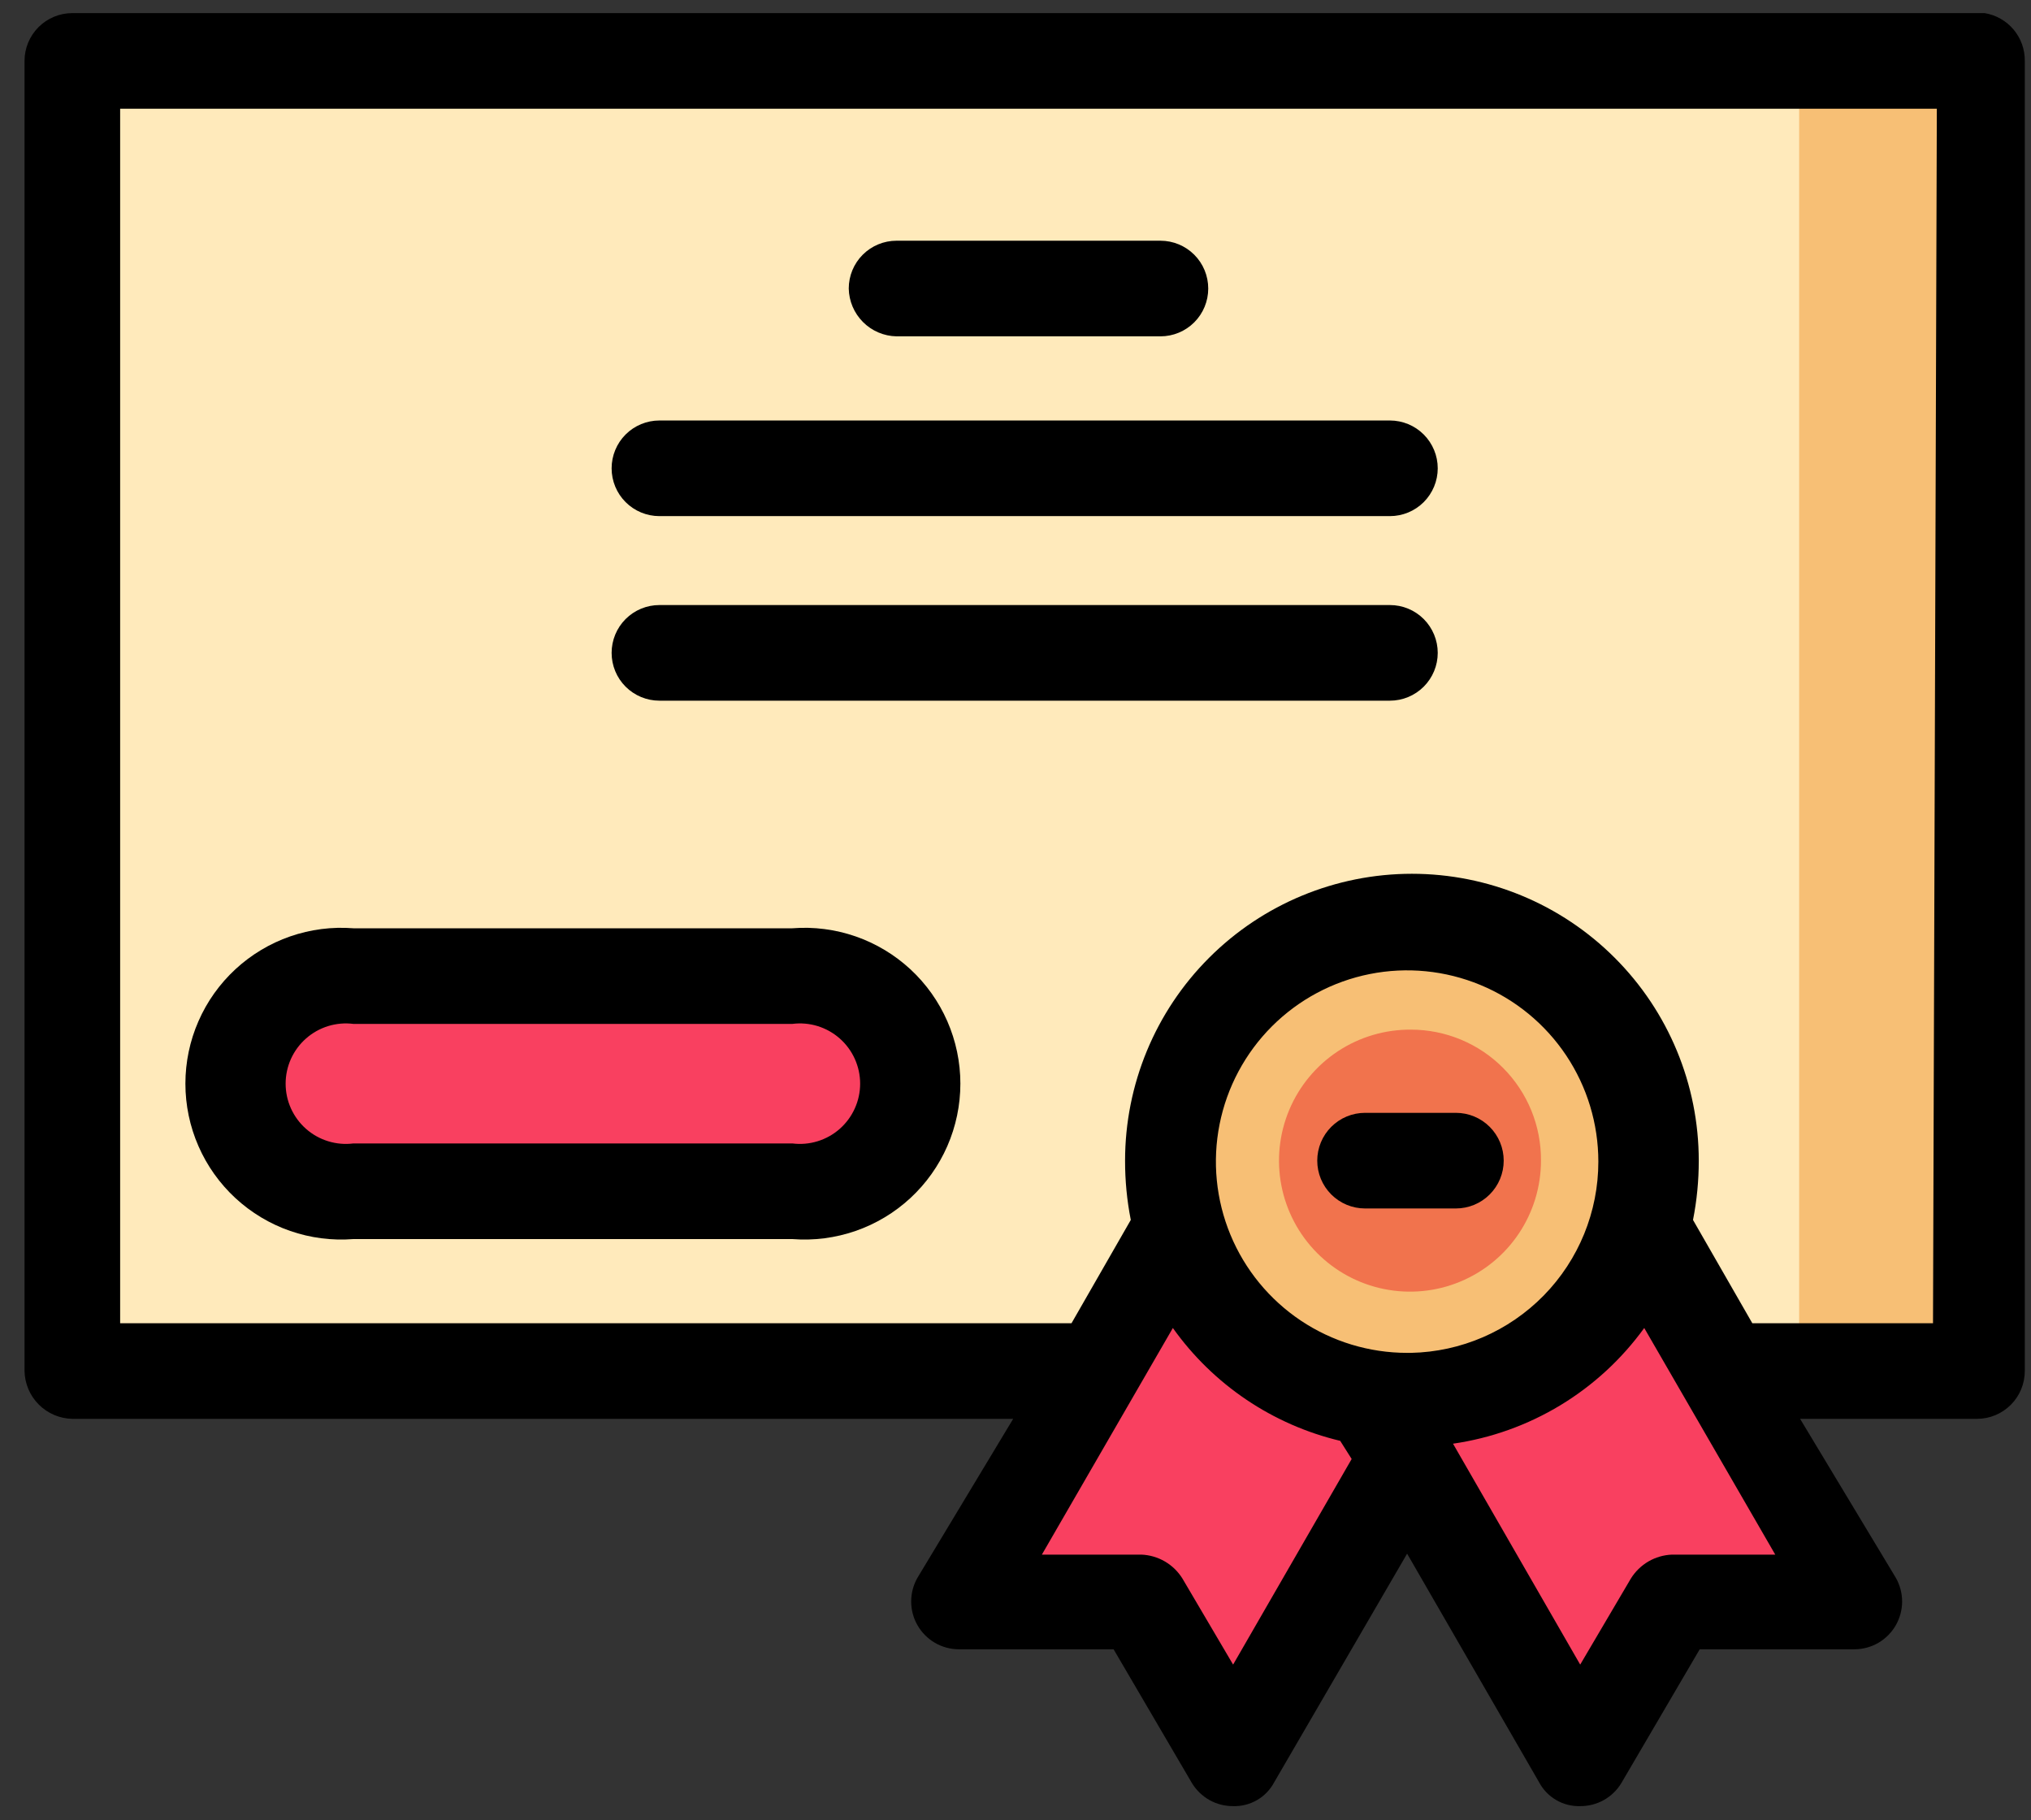 <svg width="77" height="69" viewBox="0 0 77 69" fill="none" xmlns="http://www.w3.org/2000/svg">
<rect x="0" y="0" width="77" height="69" fill="#333333" stroke="none"/>
<path d="M75.242 2.31H2.742V51.972H75.242V2.31Z" fill="#FFEABB"/>
<path d="M13.4 37.001H30.039C30.607 36.948 31.179 37.013 31.72 37.194C32.261 37.374 32.759 37.666 33.181 38.05C33.602 38.434 33.939 38.901 34.17 39.423C34.401 39.945 34.52 40.509 34.52 41.079C34.52 41.65 34.401 42.214 34.17 42.736C33.939 43.257 33.602 43.725 33.181 44.109C32.759 44.493 32.261 44.784 31.72 44.965C31.179 45.145 30.607 45.211 30.039 45.157H13.4C12.832 45.211 12.259 45.145 11.718 44.965C11.177 44.784 10.68 44.493 10.258 44.109C9.836 43.725 9.499 43.257 9.268 42.736C9.038 42.214 8.919 41.65 8.919 41.079C8.919 40.509 9.038 39.945 9.268 39.423C9.499 38.901 9.836 38.434 10.258 38.05C10.68 37.666 11.177 37.374 11.718 37.194C12.259 37.013 12.832 36.948 13.4 37.001Z" fill="#F94060"/>
<path d="M75.279 2.31H68.21V51.972H75.279V2.31Z" fill="#F7BF75"/>
<path d="M44.72 46.499L36.491 60.709L43.415 60.781L46.895 66.69L56.356 50.341L44.72 46.499Z" fill="#F94060"/>
<path d="M52.151 53.024L60.054 66.69L63.534 60.781L70.421 60.709L62.229 46.499L52.151 53.024Z" fill="#F94060"/>
<path d="M62.591 43.998C62.591 45.806 62.055 47.573 61.049 49.076C60.044 50.579 58.615 51.75 56.944 52.441C55.272 53.131 53.434 53.31 51.661 52.954C49.888 52.599 48.26 51.725 46.984 50.444C45.708 49.163 44.841 47.532 44.492 45.757C44.144 43.983 44.33 42.145 45.027 40.477C45.724 38.808 46.901 37.384 48.408 36.384C49.915 35.385 51.684 34.855 53.492 34.862C55.909 34.872 58.223 35.839 59.928 37.551C61.634 39.263 62.591 41.581 62.591 43.998Z" fill="#F7BF75"/>
<path d="M58.422 43.998C58.422 44.981 58.13 45.943 57.583 46.76C57.036 47.578 56.258 48.214 55.348 48.589C54.439 48.964 53.438 49.06 52.474 48.865C51.51 48.671 50.625 48.194 49.932 47.496C49.239 46.798 48.769 45.91 48.581 44.944C48.394 43.978 48.497 42.978 48.879 42.072C49.26 41.165 49.902 40.392 50.724 39.85C51.545 39.309 52.509 39.024 53.492 39.031C54.143 39.031 54.787 39.16 55.388 39.41C55.988 39.66 56.533 40.026 56.991 40.488C57.45 40.95 57.812 41.497 58.058 42.1C58.303 42.702 58.427 43.347 58.422 43.998Z" fill="#F1734D"/>
<path d="M75.242 0.497H2.742C2.262 0.497 1.801 0.688 1.461 1.028C1.121 1.368 0.93 1.829 0.93 2.31V51.972C0.939 52.45 1.133 52.906 1.471 53.244C1.809 53.582 2.265 53.776 2.742 53.785H38.412L34.787 59.803C34.628 60.078 34.545 60.391 34.545 60.709C34.545 61.027 34.628 61.34 34.787 61.615C34.946 61.889 35.173 62.117 35.446 62.276C35.72 62.435 36.03 62.519 36.346 62.521H42.219L45.191 67.596C45.354 67.863 45.583 68.084 45.856 68.237C46.129 68.389 46.437 68.468 46.75 68.466C47.069 68.476 47.383 68.396 47.659 68.236C47.935 68.076 48.16 67.842 48.309 67.56L53.347 58.896L58.35 67.56C58.499 67.842 58.724 68.076 59 68.236C59.275 68.396 59.59 68.476 59.909 68.466C60.221 68.468 60.529 68.389 60.803 68.237C61.076 68.084 61.305 67.863 61.467 67.596L64.44 62.521H70.312C70.629 62.519 70.939 62.435 71.213 62.276C71.486 62.117 71.713 61.889 71.871 61.615C72.03 61.34 72.114 61.027 72.114 60.709C72.114 60.391 72.03 60.078 71.871 59.803L68.246 53.785H74.952C75.433 53.785 75.894 53.594 76.234 53.254C76.574 52.914 76.765 52.453 76.765 51.972V2.31C76.77 1.876 76.62 1.454 76.34 1.121C76.061 0.788 75.671 0.567 75.242 0.497ZM46.75 63.101L44.829 59.839C44.663 59.572 44.434 59.349 44.162 59.191C43.891 59.033 43.584 58.944 43.27 58.932H39.5L44.466 50.341C45.993 52.488 48.247 54.008 50.81 54.619L51.245 55.307L46.75 63.101ZM53.347 51.284C51.913 51.284 50.512 50.858 49.319 50.062C48.127 49.265 47.198 48.133 46.649 46.808C46.101 45.483 45.957 44.026 46.237 42.619C46.517 41.213 47.207 39.921 48.221 38.907C49.235 37.893 50.527 37.203 51.933 36.923C53.339 36.643 54.797 36.787 56.122 37.336C57.447 37.884 58.579 38.814 59.376 40.006C60.172 41.198 60.597 42.6 60.597 44.034C60.598 45.932 59.854 47.754 58.526 49.11C57.197 50.465 55.39 51.246 53.492 51.284H53.347ZM63.389 58.932C63.075 58.944 62.768 59.033 62.496 59.191C62.225 59.349 61.996 59.572 61.83 59.839L59.909 63.101L55.087 54.727C56.528 54.519 57.912 54.023 59.157 53.27C60.403 52.516 61.484 51.52 62.337 50.341L67.304 58.932H63.389ZM73.285 50.16H66.434L64.186 46.245C64.332 45.505 64.405 44.752 64.404 43.998C64.404 41.113 63.258 38.347 61.218 36.308C59.179 34.268 56.413 33.123 53.529 33.123C50.645 33.123 47.878 34.268 45.839 36.308C43.799 38.347 42.654 41.113 42.654 43.998C42.653 44.752 42.725 45.505 42.871 46.245L40.624 50.16H4.555V4.122H73.43L73.285 50.16Z" fill="black"/>
<path d="M55.196 42.185H51.752C51.272 42.185 50.811 42.376 50.471 42.716C50.131 43.056 49.94 43.517 49.94 43.998C49.94 44.478 50.131 44.939 50.471 45.279C50.811 45.619 51.272 45.81 51.752 45.81H55.196C55.677 45.81 56.138 45.619 56.478 45.279C56.818 44.939 57.009 44.478 57.009 43.998C57.009 43.517 56.818 43.056 56.478 42.716C56.138 42.376 55.677 42.185 55.196 42.185Z" fill="black"/>
<path d="M13.4 46.97H30.039C30.851 47.034 31.668 46.929 32.438 46.662C33.208 46.395 33.914 45.971 34.513 45.418C35.111 44.865 35.588 44.194 35.915 43.447C36.241 42.7 36.41 41.894 36.41 41.079C36.41 40.264 36.241 39.458 35.915 38.712C35.588 37.965 35.111 37.294 34.513 36.741C33.914 36.188 33.208 35.764 32.438 35.497C31.668 35.23 30.851 35.125 30.039 35.189H13.4C12.588 35.125 11.771 35.23 11.001 35.497C10.231 35.764 9.525 36.188 8.926 36.741C8.328 37.294 7.85 37.965 7.524 38.712C7.197 39.458 7.029 40.264 7.029 41.079C7.029 41.894 7.197 42.7 7.524 43.447C7.85 44.194 8.328 44.865 8.926 45.418C9.525 45.971 10.231 46.395 11.001 46.662C11.771 46.929 12.588 47.034 13.4 46.97ZM13.4 38.814H30.039C30.36 38.773 30.687 38.801 30.997 38.896C31.307 38.992 31.593 39.152 31.836 39.366C32.079 39.58 32.274 39.844 32.407 40.139C32.541 40.435 32.61 40.755 32.61 41.079C32.61 41.404 32.541 41.724 32.407 42.019C32.274 42.315 32.079 42.578 31.836 42.793C31.593 43.007 31.307 43.167 30.997 43.262C30.687 43.358 30.36 43.386 30.039 43.345H13.4C13.078 43.386 12.752 43.358 12.442 43.262C12.132 43.167 11.846 43.007 11.603 42.793C11.36 42.578 11.165 42.315 11.031 42.019C10.898 41.724 10.829 41.404 10.829 41.079C10.829 40.755 10.898 40.435 11.031 40.139C11.165 39.844 11.36 39.58 11.603 39.366C11.846 39.152 12.132 38.992 12.442 38.896C12.752 38.801 13.078 38.773 13.4 38.814Z" fill="black"/>
<path d="M33.99 12.75H43.995C44.476 12.75 44.937 12.559 45.277 12.219C45.617 11.879 45.807 11.418 45.807 10.938C45.807 10.457 45.617 9.996 45.277 9.656C44.937 9.316 44.476 9.125 43.995 9.125H33.99C33.509 9.125 33.048 9.316 32.708 9.656C32.368 9.996 32.178 10.457 32.178 10.938C32.187 11.415 32.381 11.871 32.719 12.209C33.056 12.547 33.512 12.741 33.99 12.75Z" fill="black"/>
<path d="M25 19.565H52.695C53.176 19.565 53.637 19.374 53.977 19.034C54.316 18.694 54.508 18.233 54.508 17.753C54.508 17.272 54.316 16.811 53.977 16.471C53.637 16.131 53.176 15.94 52.695 15.94H25C24.519 15.94 24.058 16.131 23.718 16.471C23.378 16.811 23.188 17.272 23.188 17.753C23.188 18.233 23.378 18.694 23.718 19.034C24.058 19.374 24.519 19.565 25 19.565Z" fill="black"/>
<path d="M25 26.561H52.695C53.176 26.561 53.637 26.37 53.977 26.03C54.316 25.691 54.508 25.23 54.508 24.749C54.508 24.268 54.316 23.807 53.977 23.467C53.637 23.127 53.176 22.936 52.695 22.936H25C24.519 22.936 24.058 23.127 23.718 23.467C23.378 23.807 23.188 24.268 23.188 24.749C23.188 25.23 23.378 25.691 23.718 26.03C24.058 26.37 24.519 26.561 25 26.561Z" fill="black"/>
</svg>
